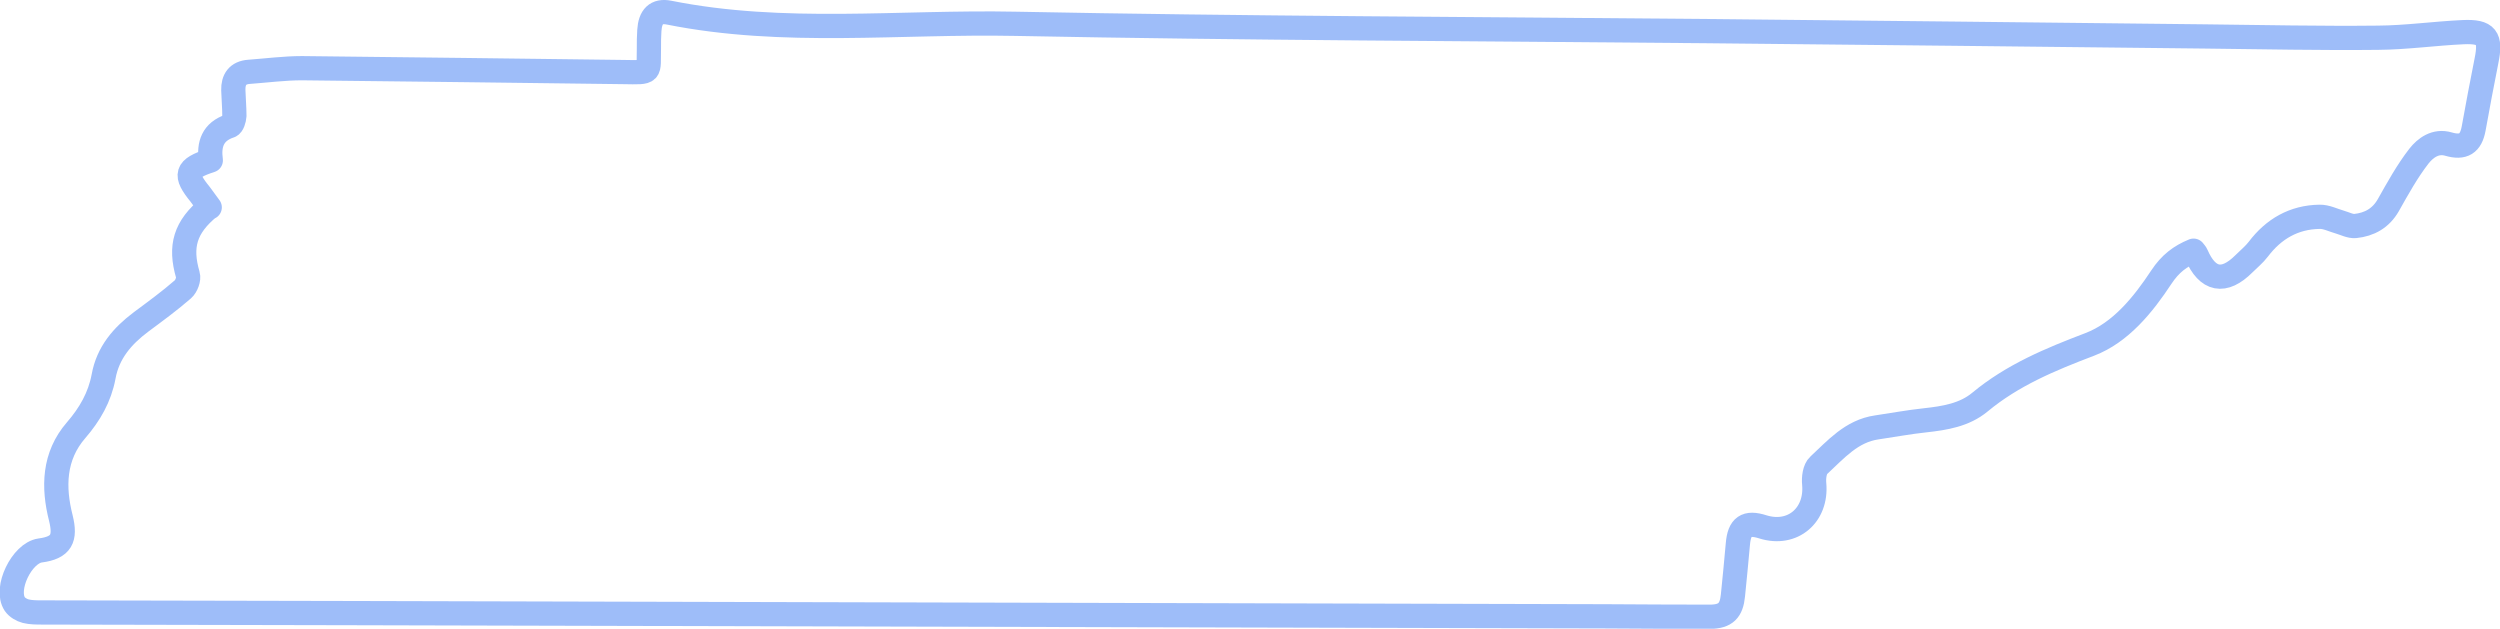 <?xml version="1.0" encoding="UTF-8"?><svg id="Art_Working_Layer" xmlns="http://www.w3.org/2000/svg" viewBox="0 0 116.58 29.32"><defs><style>.cls-1{fill:none;stroke:#9ebdf9;stroke-linecap:round;stroke-linejoin:round;stroke-width:1.13px;}</style></defs><g id="fHajGa"><path class="cls-1" d="M9.78,9.67c-.15-.2-.29-.4-.44-.6-.76-.93-.68-1.21.49-1.59-.1-.74.08-1.34.9-1.61.11-.04.19-.3.2-.47,0-.4-.04-.8-.05-1.2-.01-.49.2-.81.73-.85.82-.06,1.65-.17,2.47-.17,5,.05,9.99.12,14.99.18,1.36.02,1.16.08,1.19-1.12,0-.27,0-.55.02-.82.04-.64.32-.95.92-.83,5.35,1.07,10.76.41,16.14.52,10.71.21,21.42.24,32.13.34,7.79.08,15.58.16,23.37.25,2.69.03,5.38.09,8.06.06,1.32-.01,2.64-.2,3.96-.26,1.1-.05,1.31.25,1.09,1.33-.21,1.06-.41,2.11-.6,3.17-.13.7-.48.92-1.17.72-.61-.18-1.08.18-1.38.56-.55.71-.99,1.51-1.43,2.29-.35.61-.88.9-1.54.97-.23.02-.47-.11-.71-.18-.32-.09-.64-.26-.96-.25-1.19.02-2.13.56-2.85,1.51-.19.25-.44.45-.67.68-.93.93-1.7.78-2.22-.43-.02-.05-.07-.1-.13-.18-.63.26-1.09.61-1.5,1.23-.85,1.29-1.9,2.59-3.34,3.14-1.84.7-3.6,1.43-5.12,2.69-.72.6-1.64.75-2.56.85-.75.08-1.5.22-2.25.33-1.18.17-1.91,1.03-2.71,1.77-.19.17-.24.58-.21.87.13,1.46-1.01,2.43-2.39,2-.78-.25-1.1-.02-1.17.8-.07.8-.15,1.6-.23,2.4-.07.7-.34.98-1.05.99-1.63,0-3.26-.01-4.89-.02-19.5-.05-38.99-.1-58.49-.15-4.81-.01-9.61-.02-14.42-.03-.25,0-.52,0-.76-.06-.19-.05-.4-.17-.51-.33-.48-.72.33-2.38,1.18-2.5,1-.13,1.2-.56.97-1.5-.37-1.45-.34-2.9.71-4.11.64-.74,1.1-1.54,1.28-2.5.2-1.11.87-1.89,1.75-2.55.66-.49,1.33-.98,1.95-1.52.16-.14.29-.48.23-.67-.39-1.34-.13-2.23,1-3.16Z"/></g></svg>